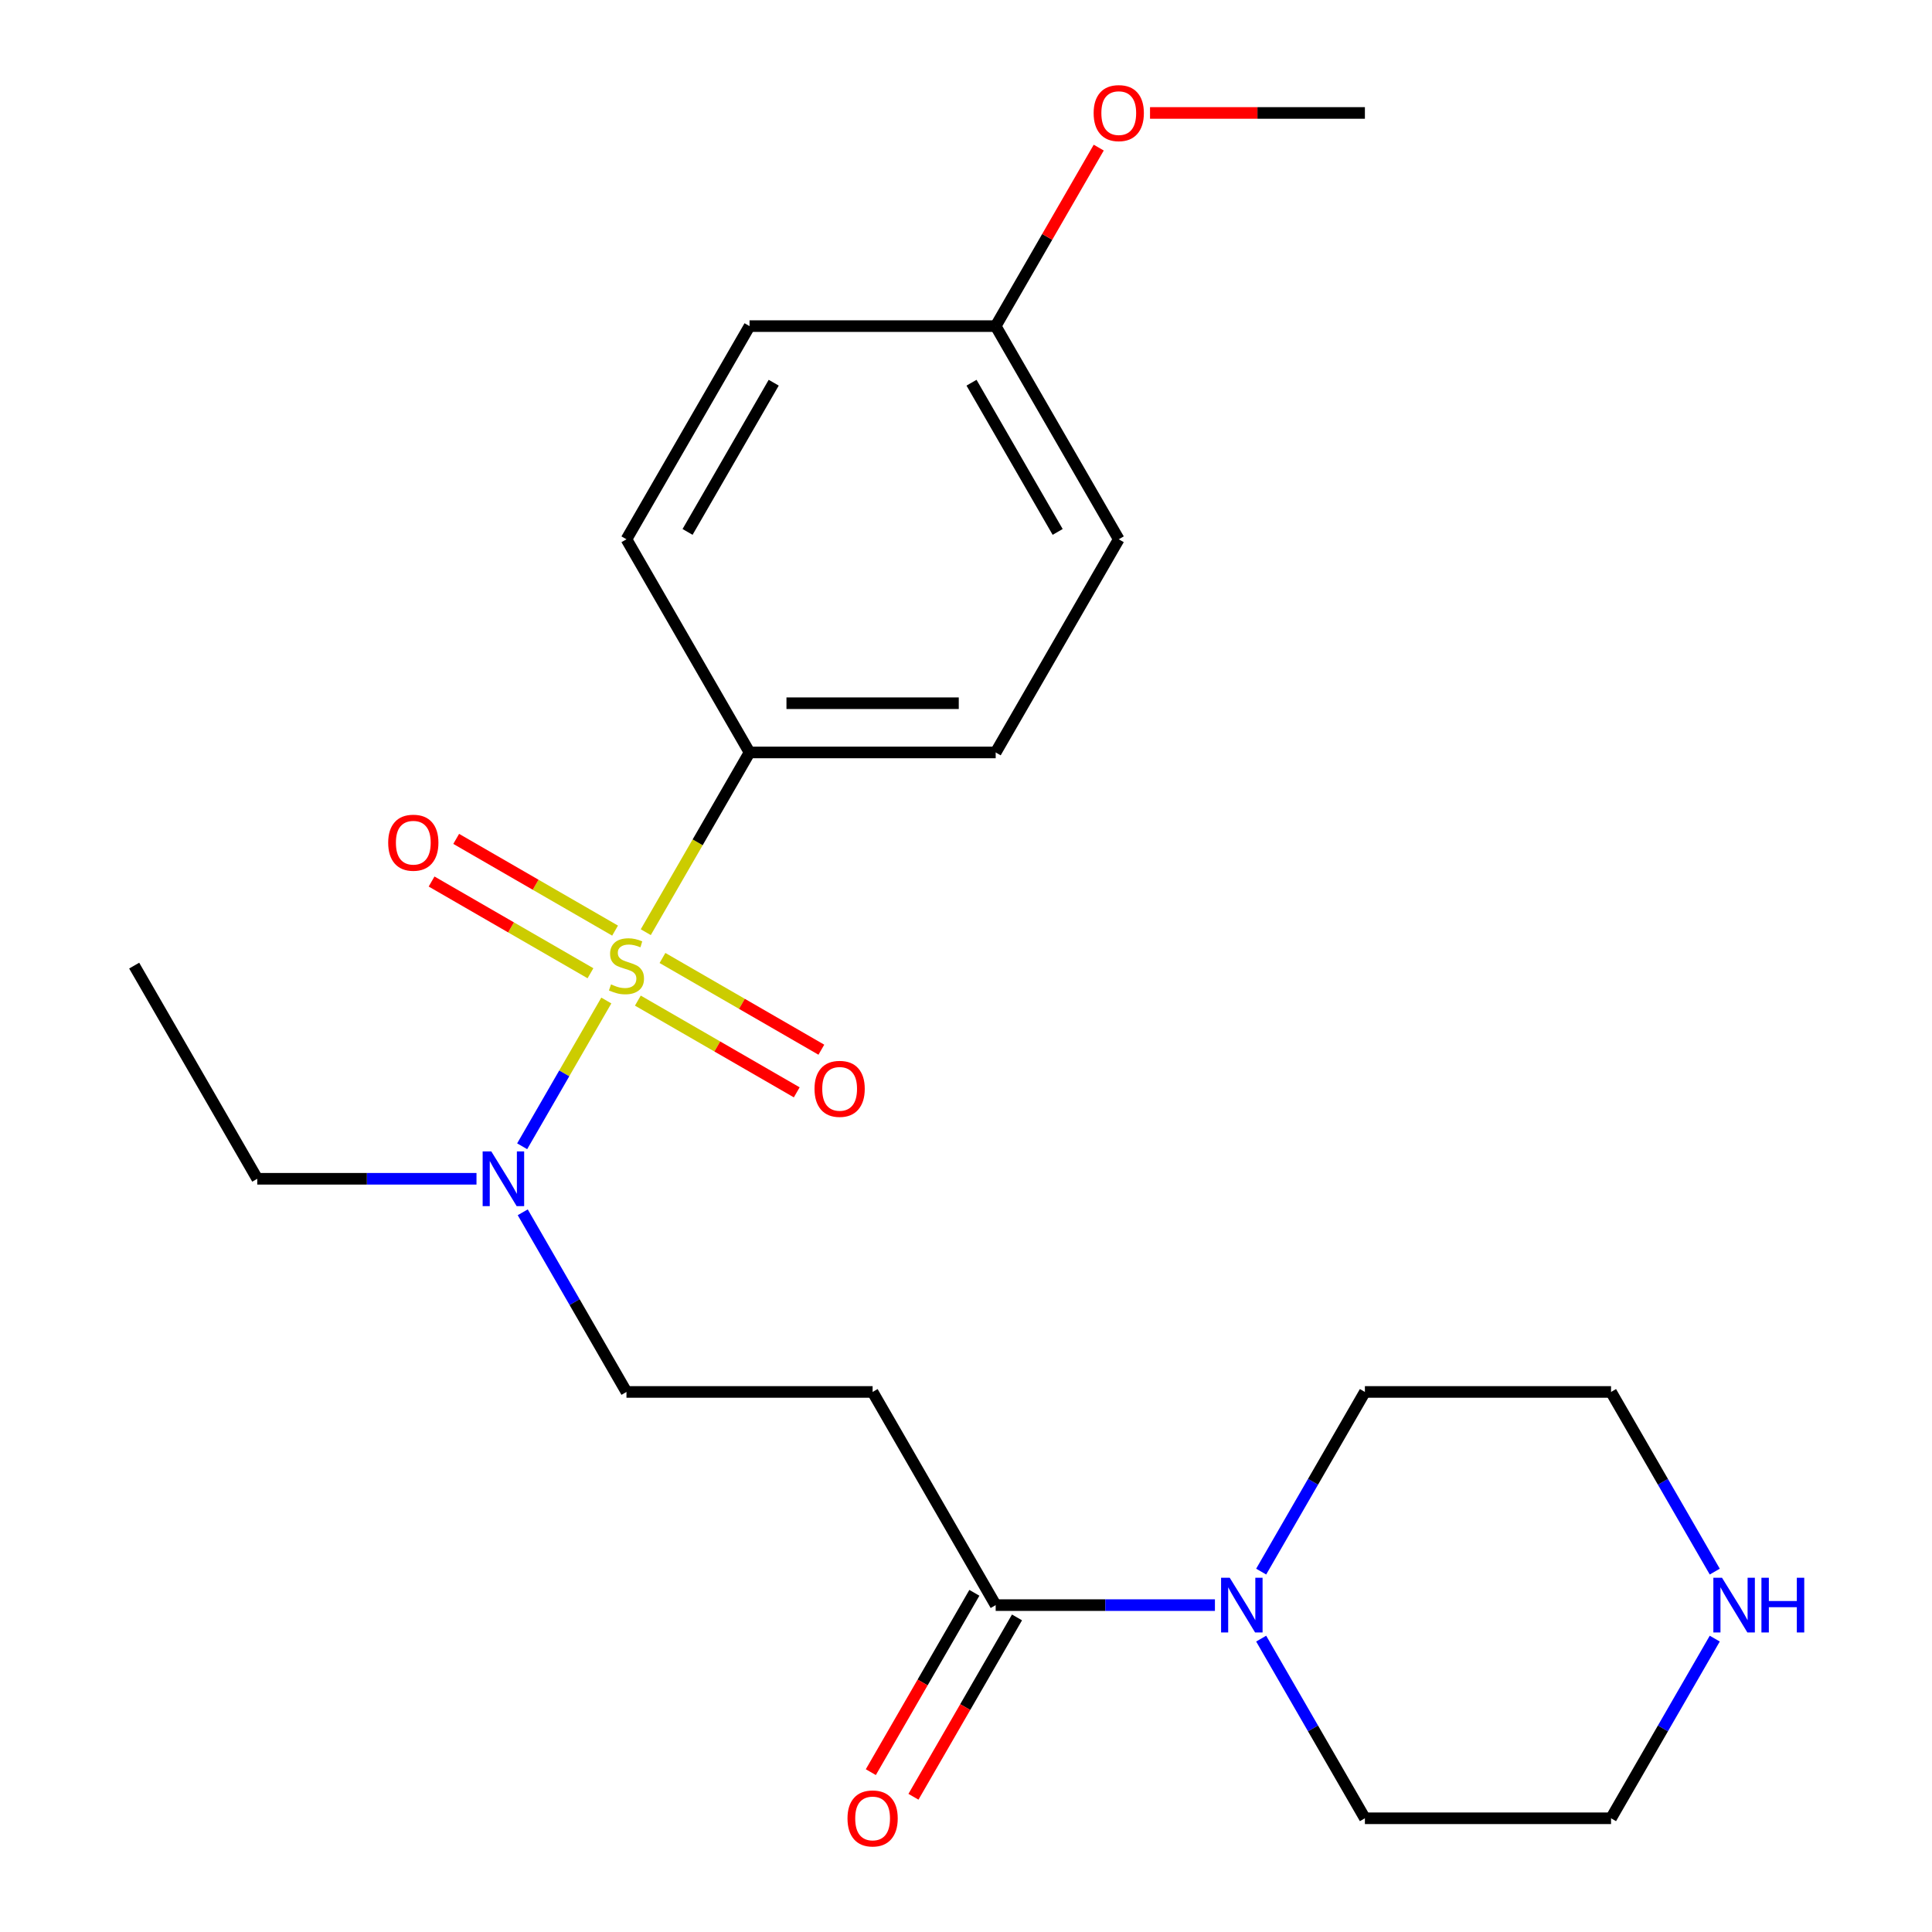 <?xml version='1.0' encoding='iso-8859-1'?>
<svg version='1.1' baseProfile='full'
              xmlns='http://www.w3.org/2000/svg'
                      xmlns:rdkit='http://www.rdkit.org/xml'
                      xmlns:xlink='http://www.w3.org/1999/xlink'
                  xml:space='preserve'
width='1000px' height='1000px' viewBox='0 0 1000 1000'>
<!-- END OF HEADER -->
<rect style='opacity:1.0;fill:#FFFFFF;stroke:none' width='1000' height='1000' x='0' y='0'> </rect>
<path class='bond-2' d='M 313.829,517.865 L 292.05,555.588' style='fill:none;fill-rule:evenodd;stroke:#CCCC00;stroke-width:6px;stroke-linecap:butt;stroke-linejoin:miter;stroke-opacity:1' />
<path class='bond-2' d='M 292.05,555.588 L 270.271,593.311' style='fill:none;fill-rule:evenodd;stroke:#0000FF;stroke-width:6px;stroke-linecap:butt;stroke-linejoin:miter;stroke-opacity:1' />
<path class='bond-4' d='M 334.25,482.495 L 361.106,435.98' style='fill:none;fill-rule:evenodd;stroke:#CCCC00;stroke-width:6px;stroke-linecap:butt;stroke-linejoin:miter;stroke-opacity:1' />
<path class='bond-4' d='M 361.106,435.98 L 387.961,389.466' style='fill:none;fill-rule:evenodd;stroke:#000000;stroke-width:6px;stroke-linecap:butt;stroke-linejoin:miter;stroke-opacity:1' />
<path class='bond-5' d='M 330.154,517.915 L 371.273,541.655' style='fill:none;fill-rule:evenodd;stroke:#CCCC00;stroke-width:6px;stroke-linecap:butt;stroke-linejoin:miter;stroke-opacity:1' />
<path class='bond-5' d='M 371.273,541.655 L 412.393,565.395' style='fill:none;fill-rule:evenodd;stroke:#FF0000;stroke-width:6px;stroke-linecap:butt;stroke-linejoin:miter;stroke-opacity:1' />
<path class='bond-5' d='M 342.895,495.848 L 384.014,519.588' style='fill:none;fill-rule:evenodd;stroke:#CCCC00;stroke-width:6px;stroke-linecap:butt;stroke-linejoin:miter;stroke-opacity:1' />
<path class='bond-5' d='M 384.014,519.588 L 425.133,543.328' style='fill:none;fill-rule:evenodd;stroke:#FF0000;stroke-width:6px;stroke-linecap:butt;stroke-linejoin:miter;stroke-opacity:1' />
<path class='bond-6' d='M 318.364,481.685 L 277.245,457.945' style='fill:none;fill-rule:evenodd;stroke:#CCCC00;stroke-width:6px;stroke-linecap:butt;stroke-linejoin:miter;stroke-opacity:1' />
<path class='bond-6' d='M 277.245,457.945 L 236.126,434.205' style='fill:none;fill-rule:evenodd;stroke:#FF0000;stroke-width:6px;stroke-linecap:butt;stroke-linejoin:miter;stroke-opacity:1' />
<path class='bond-6' d='M 305.624,503.752 L 264.505,480.012' style='fill:none;fill-rule:evenodd;stroke:#CCCC00;stroke-width:6px;stroke-linecap:butt;stroke-linejoin:miter;stroke-opacity:1' />
<path class='bond-6' d='M 264.505,480.012 L 223.386,456.272' style='fill:none;fill-rule:evenodd;stroke:#FF0000;stroke-width:6px;stroke-linecap:butt;stroke-linejoin:miter;stroke-opacity:1' />
<path class='bond-0' d='M 515.364,830.804 L 451.663,720.469' style='fill:none;fill-rule:evenodd;stroke:#000000;stroke-width:6px;stroke-linecap:butt;stroke-linejoin:miter;stroke-opacity:1' />
<path class='bond-1' d='M 515.364,830.804 L 572.104,830.804' style='fill:none;fill-rule:evenodd;stroke:#000000;stroke-width:6px;stroke-linecap:butt;stroke-linejoin:miter;stroke-opacity:1' />
<path class='bond-1' d='M 572.104,830.804 L 628.843,830.804' style='fill:none;fill-rule:evenodd;stroke:#0000FF;stroke-width:6px;stroke-linecap:butt;stroke-linejoin:miter;stroke-opacity:1' />
<path class='bond-9' d='M 504.331,824.434 L 477.533,870.848' style='fill:none;fill-rule:evenodd;stroke:#000000;stroke-width:6px;stroke-linecap:butt;stroke-linejoin:miter;stroke-opacity:1' />
<path class='bond-9' d='M 477.533,870.848 L 450.736,917.263' style='fill:none;fill-rule:evenodd;stroke:#FF0000;stroke-width:6px;stroke-linecap:butt;stroke-linejoin:miter;stroke-opacity:1' />
<path class='bond-9' d='M 526.398,837.174 L 499.6,883.589' style='fill:none;fill-rule:evenodd;stroke:#000000;stroke-width:6px;stroke-linecap:butt;stroke-linejoin:miter;stroke-opacity:1' />
<path class='bond-9' d='M 499.6,883.589 L 472.803,930.003' style='fill:none;fill-rule:evenodd;stroke:#FF0000;stroke-width:6px;stroke-linecap:butt;stroke-linejoin:miter;stroke-opacity:1' />
<path class='bond-15' d='M 652.782,813.459 L 679.626,766.964' style='fill:none;fill-rule:evenodd;stroke:#0000FF;stroke-width:6px;stroke-linecap:butt;stroke-linejoin:miter;stroke-opacity:1' />
<path class='bond-15' d='M 679.626,766.964 L 706.469,720.469' style='fill:none;fill-rule:evenodd;stroke:#000000;stroke-width:6px;stroke-linecap:butt;stroke-linejoin:miter;stroke-opacity:1' />
<path class='bond-16' d='M 652.782,848.149 L 679.626,894.644' style='fill:none;fill-rule:evenodd;stroke:#0000FF;stroke-width:6px;stroke-linecap:butt;stroke-linejoin:miter;stroke-opacity:1' />
<path class='bond-16' d='M 679.626,894.644 L 706.469,941.138' style='fill:none;fill-rule:evenodd;stroke:#000000;stroke-width:6px;stroke-linecap:butt;stroke-linejoin:miter;stroke-opacity:1' />
<path class='bond-7' d='M 270.572,627.48 L 297.416,673.975' style='fill:none;fill-rule:evenodd;stroke:#0000FF;stroke-width:6px;stroke-linecap:butt;stroke-linejoin:miter;stroke-opacity:1' />
<path class='bond-7' d='M 297.416,673.975 L 324.259,720.469' style='fill:none;fill-rule:evenodd;stroke:#000000;stroke-width:6px;stroke-linecap:butt;stroke-linejoin:miter;stroke-opacity:1' />
<path class='bond-18' d='M 246.633,610.135 L 189.893,610.135' style='fill:none;fill-rule:evenodd;stroke:#0000FF;stroke-width:6px;stroke-linecap:butt;stroke-linejoin:miter;stroke-opacity:1' />
<path class='bond-18' d='M 189.893,610.135 L 133.154,610.135' style='fill:none;fill-rule:evenodd;stroke:#000000;stroke-width:6px;stroke-linecap:butt;stroke-linejoin:miter;stroke-opacity:1' />
<path class='bond-3' d='M 451.663,720.469 L 324.259,720.469' style='fill:none;fill-rule:evenodd;stroke:#000000;stroke-width:6px;stroke-linecap:butt;stroke-linejoin:miter;stroke-opacity:1' />
<path class='bond-10' d='M 387.961,389.466 L 515.364,389.466' style='fill:none;fill-rule:evenodd;stroke:#000000;stroke-width:6px;stroke-linecap:butt;stroke-linejoin:miter;stroke-opacity:1' />
<path class='bond-10' d='M 407.072,363.985 L 496.254,363.985' style='fill:none;fill-rule:evenodd;stroke:#000000;stroke-width:6px;stroke-linecap:butt;stroke-linejoin:miter;stroke-opacity:1' />
<path class='bond-11' d='M 387.961,389.466 L 324.259,279.131' style='fill:none;fill-rule:evenodd;stroke:#000000;stroke-width:6px;stroke-linecap:butt;stroke-linejoin:miter;stroke-opacity:1' />
<path class='bond-8' d='M 887.56,848.149 L 860.716,894.644' style='fill:none;fill-rule:evenodd;stroke:#0000FF;stroke-width:6px;stroke-linecap:butt;stroke-linejoin:miter;stroke-opacity:1' />
<path class='bond-8' d='M 860.716,894.644 L 833.873,941.138' style='fill:none;fill-rule:evenodd;stroke:#000000;stroke-width:6px;stroke-linecap:butt;stroke-linejoin:miter;stroke-opacity:1' />
<path class='bond-24' d='M 887.56,813.459 L 860.716,766.964' style='fill:none;fill-rule:evenodd;stroke:#0000FF;stroke-width:6px;stroke-linecap:butt;stroke-linejoin:miter;stroke-opacity:1' />
<path class='bond-24' d='M 860.716,766.964 L 833.873,720.469' style='fill:none;fill-rule:evenodd;stroke:#000000;stroke-width:6px;stroke-linecap:butt;stroke-linejoin:miter;stroke-opacity:1' />
<path class='bond-14' d='M 515.364,389.466 L 579.066,279.131' style='fill:none;fill-rule:evenodd;stroke:#000000;stroke-width:6px;stroke-linecap:butt;stroke-linejoin:miter;stroke-opacity:1' />
<path class='bond-13' d='M 324.259,279.131 L 387.961,168.797' style='fill:none;fill-rule:evenodd;stroke:#000000;stroke-width:6px;stroke-linecap:butt;stroke-linejoin:miter;stroke-opacity:1' />
<path class='bond-13' d='M 355.882,275.321 L 400.473,198.087' style='fill:none;fill-rule:evenodd;stroke:#000000;stroke-width:6px;stroke-linecap:butt;stroke-linejoin:miter;stroke-opacity:1' />
<path class='bond-12' d='M 515.364,168.797 L 387.961,168.797' style='fill:none;fill-rule:evenodd;stroke:#000000;stroke-width:6px;stroke-linecap:butt;stroke-linejoin:miter;stroke-opacity:1' />
<path class='bond-17' d='M 515.364,168.797 L 542.035,122.602' style='fill:none;fill-rule:evenodd;stroke:#000000;stroke-width:6px;stroke-linecap:butt;stroke-linejoin:miter;stroke-opacity:1' />
<path class='bond-17' d='M 542.035,122.602 L 568.705,76.407' style='fill:none;fill-rule:evenodd;stroke:#FF0000;stroke-width:6px;stroke-linecap:butt;stroke-linejoin:miter;stroke-opacity:1' />
<path class='bond-23' d='M 515.364,168.797 L 579.066,279.131' style='fill:none;fill-rule:evenodd;stroke:#000000;stroke-width:6px;stroke-linecap:butt;stroke-linejoin:miter;stroke-opacity:1' />
<path class='bond-23' d='M 502.853,198.087 L 547.444,275.321' style='fill:none;fill-rule:evenodd;stroke:#000000;stroke-width:6px;stroke-linecap:butt;stroke-linejoin:miter;stroke-opacity:1' />
<path class='bond-19' d='M 706.469,720.469 L 833.873,720.469' style='fill:none;fill-rule:evenodd;stroke:#000000;stroke-width:6px;stroke-linecap:butt;stroke-linejoin:miter;stroke-opacity:1' />
<path class='bond-20' d='M 706.469,941.138 L 833.873,941.138' style='fill:none;fill-rule:evenodd;stroke:#000000;stroke-width:6px;stroke-linecap:butt;stroke-linejoin:miter;stroke-opacity:1' />
<path class='bond-21' d='M 595.251,58.462 L 650.86,58.462' style='fill:none;fill-rule:evenodd;stroke:#FF0000;stroke-width:6px;stroke-linecap:butt;stroke-linejoin:miter;stroke-opacity:1' />
<path class='bond-21' d='M 650.86,58.462 L 706.469,58.462' style='fill:none;fill-rule:evenodd;stroke:#000000;stroke-width:6px;stroke-linecap:butt;stroke-linejoin:miter;stroke-opacity:1' />
<path class='bond-22' d='M 133.154,610.135 L 69.453,499.8' style='fill:none;fill-rule:evenodd;stroke:#000000;stroke-width:6px;stroke-linecap:butt;stroke-linejoin:miter;stroke-opacity:1' />
<path  class='atom-0' d='M 316.259 509.52
Q 316.579 509.64, 317.899 510.2
Q 319.219 510.76, 320.659 511.12
Q 322.139 511.44, 323.579 511.44
Q 326.259 511.44, 327.819 510.16
Q 329.379 508.84, 329.379 506.56
Q 329.379 505, 328.579 504.04
Q 327.819 503.08, 326.619 502.56
Q 325.419 502.04, 323.419 501.44
Q 320.899 500.68, 319.379 499.96
Q 317.899 499.24, 316.819 497.72
Q 315.779 496.2, 315.779 493.64
Q 315.779 490.08, 318.179 487.88
Q 320.619 485.68, 325.419 485.68
Q 328.699 485.68, 332.419 487.24
L 331.499 490.32
Q 328.099 488.92, 325.539 488.92
Q 322.779 488.92, 321.259 490.08
Q 319.739 491.2, 319.779 493.16
Q 319.779 494.68, 320.539 495.6
Q 321.339 496.52, 322.459 497.04
Q 323.619 497.56, 325.539 498.16
Q 328.099 498.96, 329.619 499.76
Q 331.139 500.56, 332.219 502.2
Q 333.339 503.8, 333.339 506.56
Q 333.339 510.48, 330.699 512.6
Q 328.099 514.68, 323.739 514.68
Q 321.219 514.68, 319.299 514.12
Q 317.419 513.6, 315.179 512.68
L 316.259 509.52
' fill='#CCCC00'/>
<path  class='atom-2' d='M 636.508 816.644
L 645.788 831.644
Q 646.708 833.124, 648.188 835.804
Q 649.668 838.484, 649.748 838.644
L 649.748 816.644
L 653.508 816.644
L 653.508 844.964
L 649.628 844.964
L 639.668 828.564
Q 638.508 826.644, 637.268 824.444
Q 636.068 822.244, 635.708 821.564
L 635.708 844.964
L 632.028 844.964
L 632.028 816.644
L 636.508 816.644
' fill='#0000FF'/>
<path  class='atom-3' d='M 254.298 595.975
L 263.578 610.975
Q 264.498 612.455, 265.978 615.135
Q 267.458 617.815, 267.538 617.975
L 267.538 595.975
L 271.298 595.975
L 271.298 624.295
L 267.418 624.295
L 257.458 607.895
Q 256.298 605.975, 255.058 603.775
Q 253.858 601.575, 253.498 600.895
L 253.498 624.295
L 249.818 624.295
L 249.818 595.975
L 254.298 595.975
' fill='#0000FF'/>
<path  class='atom-6' d='M 421.594 563.582
Q 421.594 556.782, 424.954 552.982
Q 428.314 549.182, 434.594 549.182
Q 440.874 549.182, 444.234 552.982
Q 447.594 556.782, 447.594 563.582
Q 447.594 570.462, 444.194 574.382
Q 440.794 578.262, 434.594 578.262
Q 428.354 578.262, 424.954 574.382
Q 421.594 570.502, 421.594 563.582
M 434.594 575.062
Q 438.914 575.062, 441.234 572.182
Q 443.594 569.262, 443.594 563.582
Q 443.594 558.022, 441.234 555.222
Q 438.914 552.382, 434.594 552.382
Q 430.274 552.382, 427.914 555.182
Q 425.594 557.982, 425.594 563.582
Q 425.594 569.302, 427.914 572.182
Q 430.274 575.062, 434.594 575.062
' fill='#FF0000'/>
<path  class='atom-7' d='M 200.925 436.178
Q 200.925 429.378, 204.285 425.578
Q 207.645 421.778, 213.925 421.778
Q 220.205 421.778, 223.565 425.578
Q 226.925 429.378, 226.925 436.178
Q 226.925 443.058, 223.525 446.978
Q 220.125 450.858, 213.925 450.858
Q 207.685 450.858, 204.285 446.978
Q 200.925 443.098, 200.925 436.178
M 213.925 447.658
Q 218.245 447.658, 220.565 444.778
Q 222.925 441.858, 222.925 436.178
Q 222.925 430.618, 220.565 427.818
Q 218.245 424.978, 213.925 424.978
Q 209.605 424.978, 207.245 427.778
Q 204.925 430.578, 204.925 436.178
Q 204.925 441.898, 207.245 444.778
Q 209.605 447.658, 213.925 447.658
' fill='#FF0000'/>
<path  class='atom-9' d='M 891.314 816.644
L 900.594 831.644
Q 901.514 833.124, 902.994 835.804
Q 904.474 838.484, 904.554 838.644
L 904.554 816.644
L 908.314 816.644
L 908.314 844.964
L 904.434 844.964
L 894.474 828.564
Q 893.314 826.644, 892.074 824.444
Q 890.874 822.244, 890.514 821.564
L 890.514 844.964
L 886.834 844.964
L 886.834 816.644
L 891.314 816.644
' fill='#0000FF'/>
<path  class='atom-9' d='M 911.714 816.644
L 915.554 816.644
L 915.554 828.684
L 930.034 828.684
L 930.034 816.644
L 933.874 816.644
L 933.874 844.964
L 930.034 844.964
L 930.034 831.884
L 915.554 831.884
L 915.554 844.964
L 911.714 844.964
L 911.714 816.644
' fill='#0000FF'/>
<path  class='atom-10' d='M 438.663 941.218
Q 438.663 934.418, 442.023 930.618
Q 445.383 926.818, 451.663 926.818
Q 457.943 926.818, 461.303 930.618
Q 464.663 934.418, 464.663 941.218
Q 464.663 948.098, 461.263 952.018
Q 457.863 955.898, 451.663 955.898
Q 445.423 955.898, 442.023 952.018
Q 438.663 948.138, 438.663 941.218
M 451.663 952.698
Q 455.983 952.698, 458.303 949.818
Q 460.663 946.898, 460.663 941.218
Q 460.663 935.658, 458.303 932.858
Q 455.983 930.018, 451.663 930.018
Q 447.343 930.018, 444.983 932.818
Q 442.663 935.618, 442.663 941.218
Q 442.663 946.938, 444.983 949.818
Q 447.343 952.698, 451.663 952.698
' fill='#FF0000'/>
<path  class='atom-18' d='M 566.066 58.542
Q 566.066 51.742, 569.426 47.942
Q 572.786 44.142, 579.066 44.142
Q 585.346 44.142, 588.706 47.942
Q 592.066 51.742, 592.066 58.542
Q 592.066 65.422, 588.666 69.342
Q 585.266 73.222, 579.066 73.222
Q 572.826 73.222, 569.426 69.342
Q 566.066 65.462, 566.066 58.542
M 579.066 70.022
Q 583.386 70.022, 585.706 67.142
Q 588.066 64.222, 588.066 58.542
Q 588.066 52.982, 585.706 50.182
Q 583.386 47.342, 579.066 47.342
Q 574.746 47.342, 572.386 50.142
Q 570.066 52.942, 570.066 58.542
Q 570.066 64.262, 572.386 67.142
Q 574.746 70.022, 579.066 70.022
' fill='#FF0000'/>
</svg>
